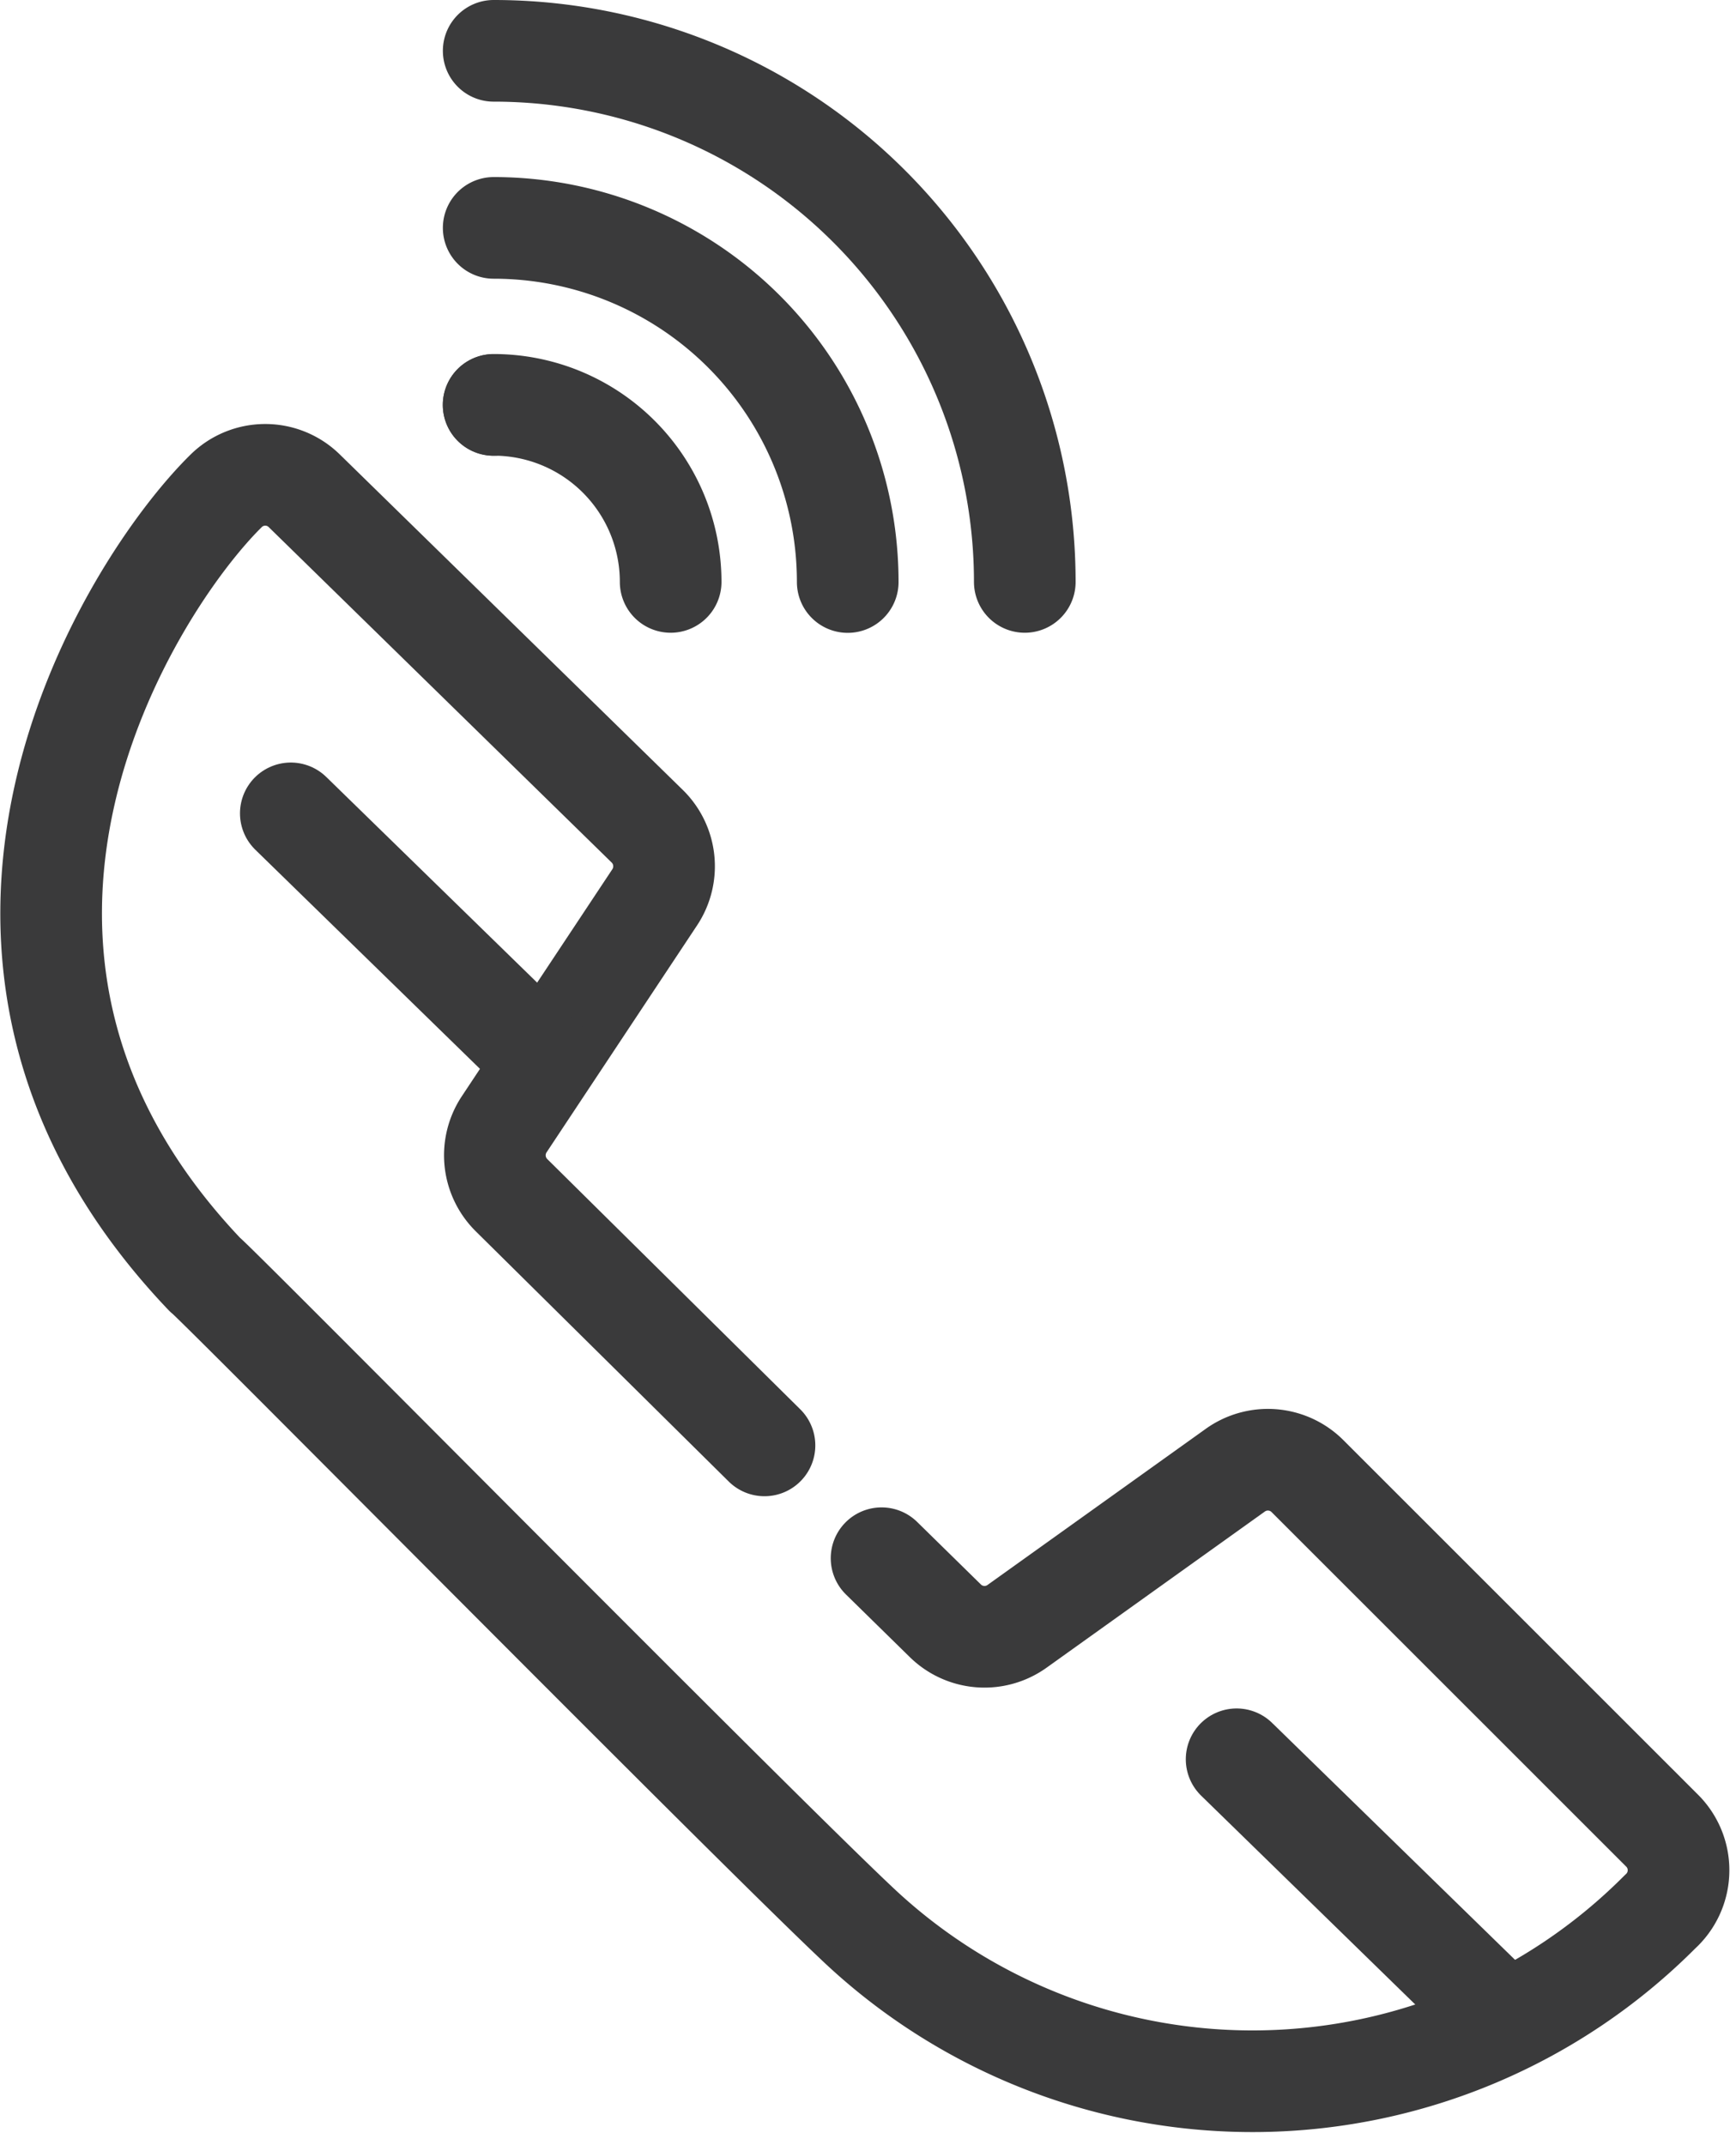<svg xmlns="http://www.w3.org/2000/svg" width="17.079" height="21.105" viewBox="0 0 17.079 21.105">
  <g id="Gruppe_11472" data-name="Gruppe 11472" transform="translate(-621.994 -2137.012)">
    <path id="Pfad_15891" data-name="Pfad 15891" d="M8.667,15.33l.626.614A.55.55,0,0,0,10,16l2.147-1.536a.551.551,0,0,1,.71.058l3.49,3.489a.55.55,0,0,1,0,.777l-.026.025a5.655,5.655,0,0,1-7.892.115c-1.07-1.008-6.387-6.387-6.418-6.387-3.025-3.178-.741-6.779.209-7.713a.548.548,0,0,1,.767,0l3.374,3.3a.552.552,0,0,1,.074.7L4.955,11.06a.552.552,0,0,0,.073.7L7.515,14.22" transform="translate(622 2137.012)" fill="none" stroke="#3a3a3b" stroke-linecap="round" stroke-linejoin="round" stroke-width="1"/>
    <line id="Linie_252" data-name="Linie 252" x2="2.475" y2="2.414" transform="translate(634.16 2154.32)" fill="none" stroke="#3a3a3b" stroke-linecap="round" stroke-linejoin="round" stroke-width="1"/>
    <line id="Linie_253" data-name="Linie 253" x2="2.475" y2="2.414" transform="translate(624.855 2145.014)" fill="none" stroke="#3a3a3b" stroke-linecap="round" stroke-linejoin="round" stroke-width="1"/>
    <path id="Pfad_15892" data-name="Pfad 15892" d="M4.851,2.242A3.483,3.483,0,0,1,8.334,5.726" transform="translate(622 2137.012)" fill="none" stroke="#3a3a3b" stroke-linecap="round" stroke-linejoin="round" stroke-width="1"/>
    <path id="Pfad_15893" data-name="Pfad 15893" d="M10.076,5.725A5.225,5.225,0,0,0,4.851.5" transform="translate(622 2137.012)" fill="none" stroke="#3a3a3b" stroke-linecap="round" stroke-linejoin="round" stroke-width="1"/>
    <line id="Linie_254" data-name="Linie 254" transform="translate(626.85 2140.996)" fill="none" stroke="#3a3a3b" stroke-linecap="round" stroke-linejoin="round" stroke-width="1"/>
    <path id="Pfad_15894" data-name="Pfad 15894" d="M6.592,5.725A1.742,1.742,0,0,0,4.851,3.983" transform="translate(622 2137.012)" fill="none" stroke="#3a3a3b" stroke-linecap="round" stroke-linejoin="round" stroke-width="1"/>
  </g>
</svg>
